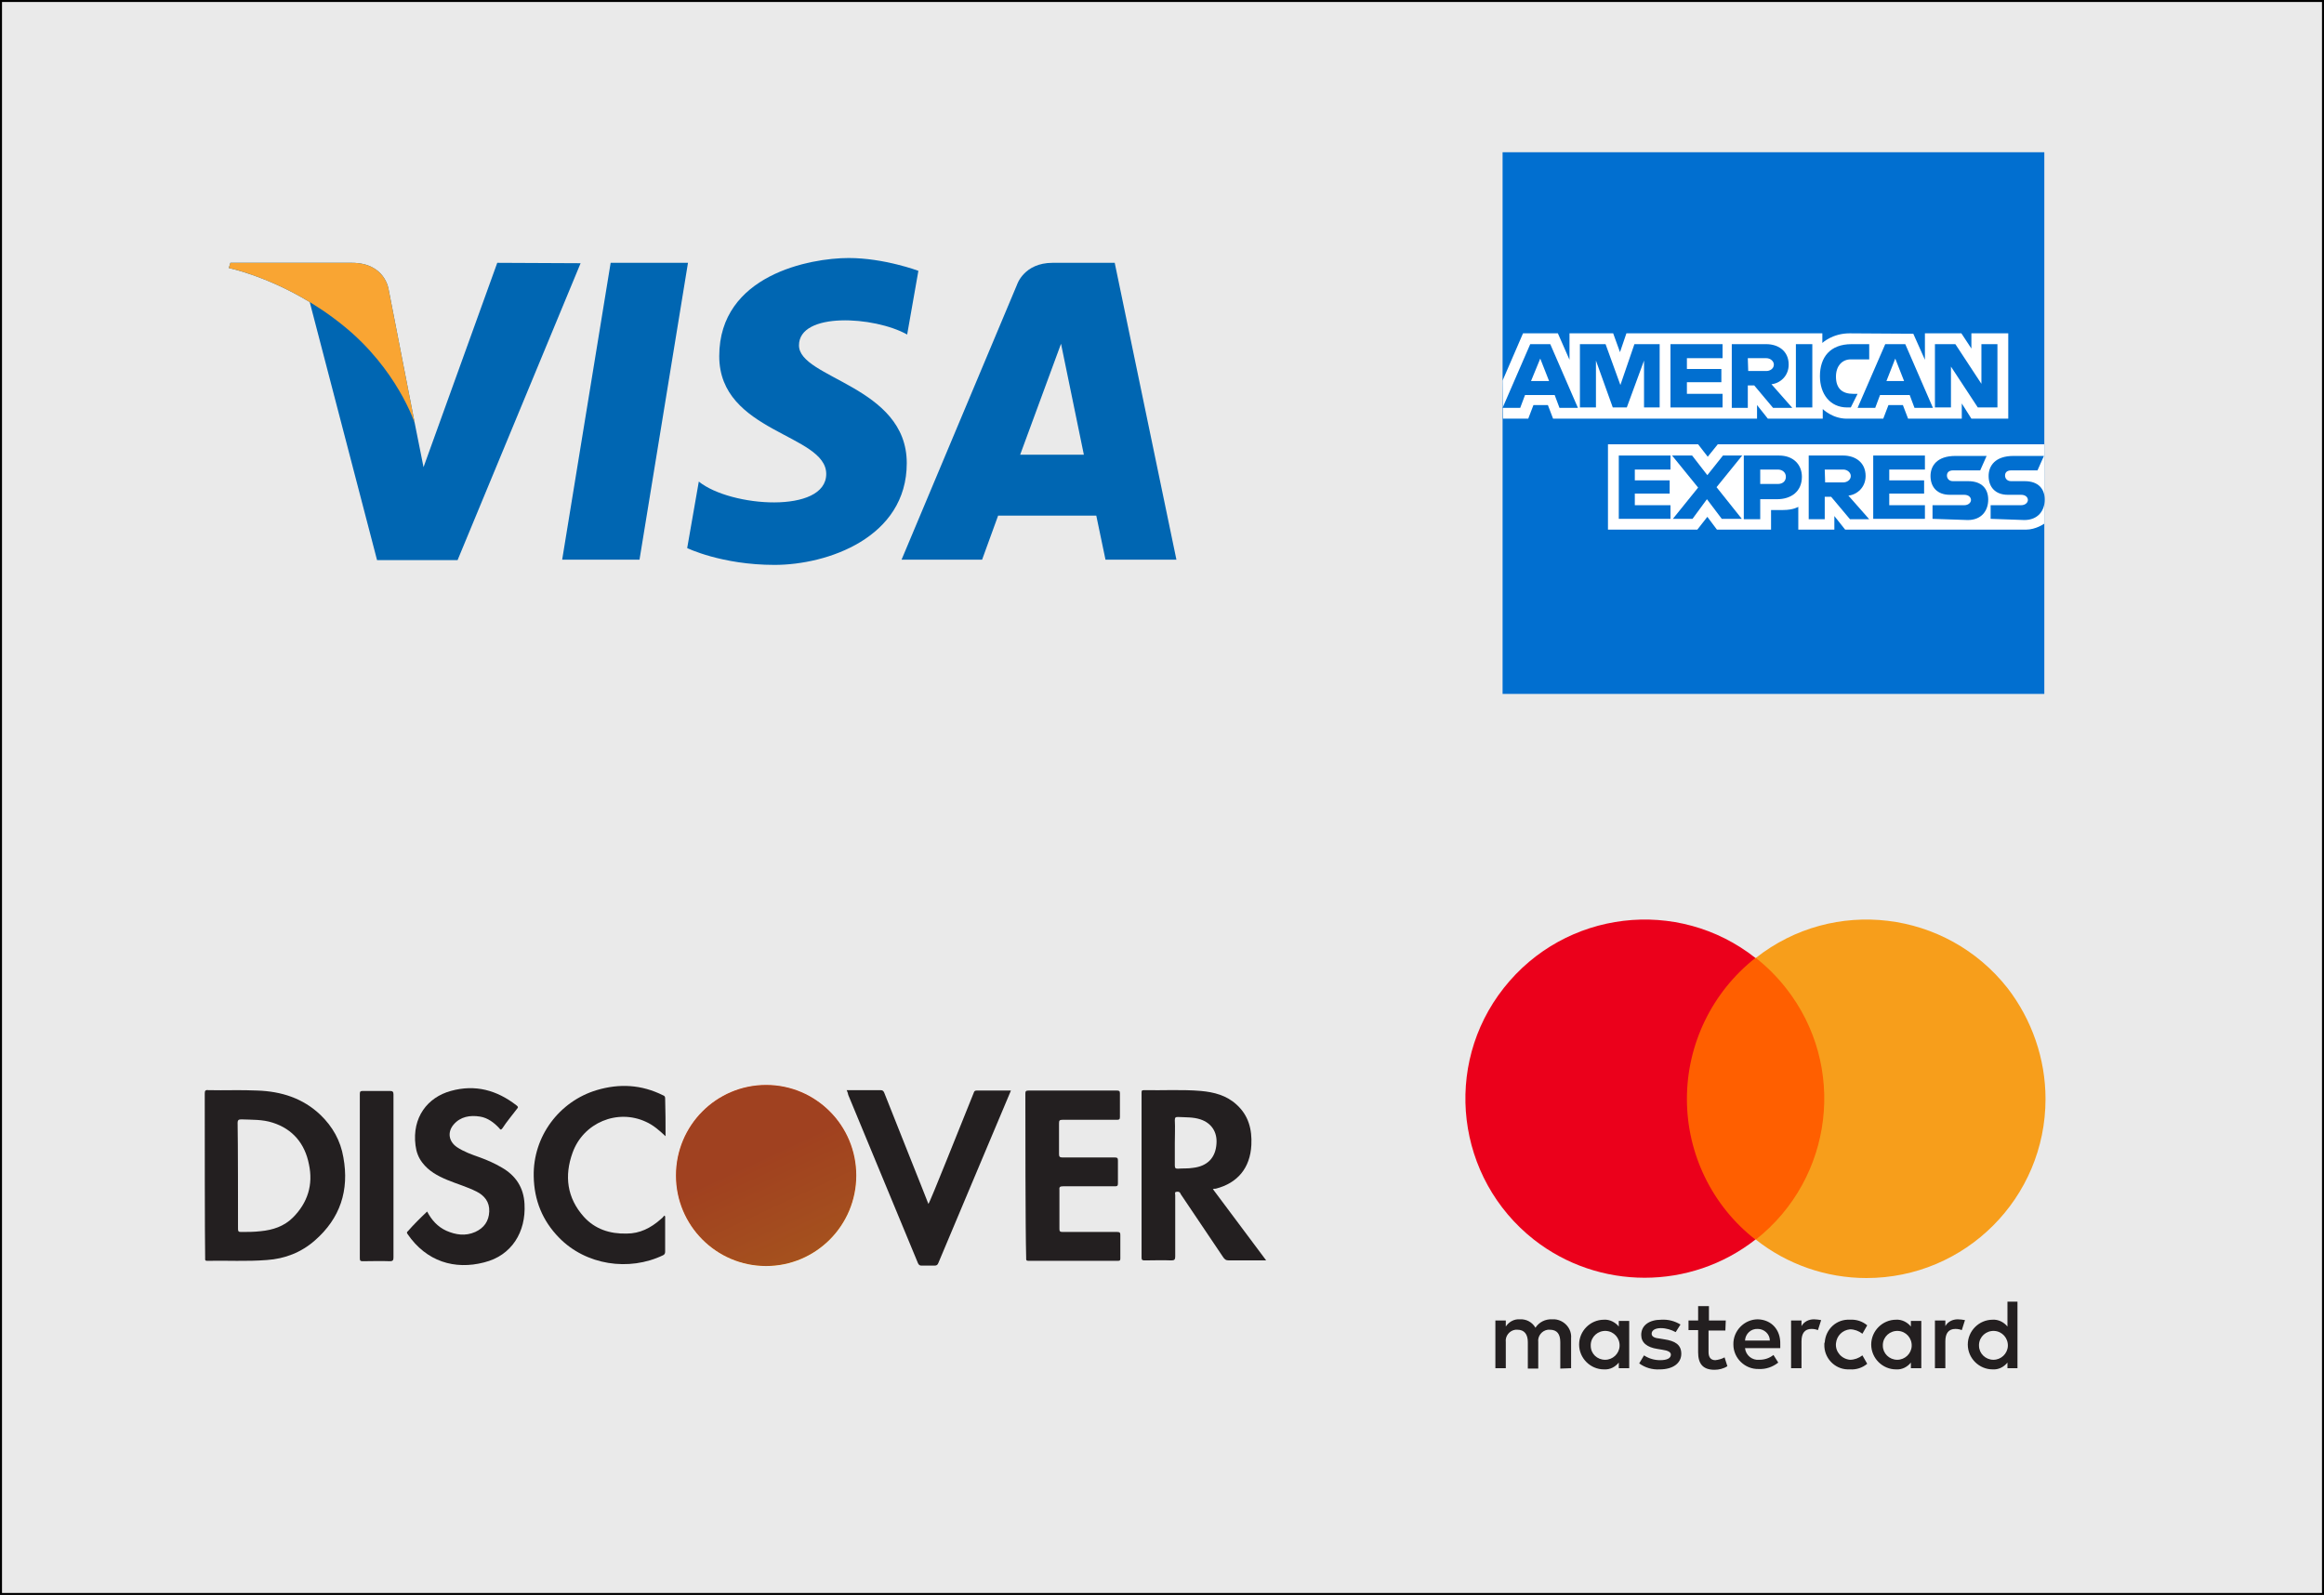 <?xml version="1.0" encoding="utf-8"?>
<!-- Generator: Adobe Illustrator 25.0.0, SVG Export Plug-In . SVG Version: 6.00 Build 0)  -->
<svg version="1.1" id="Layer_1" xmlns="http://www.w3.org/2000/svg" xmlns:xlink="http://www.w3.org/1999/xlink" x="0px" y="0px"
	 viewBox="0 0 580 398.1" style="enable-background:new 0 0 580 398.1;" xml:space="preserve">
<rect x="0" y="0" width="580" height="398.1" fill="#333333" stroke="none"/>
<style type="text/css">
	.st0{fill:#EAEAEA;stroke:#000000;stroke-miterlimit:10;}
	.st1{fill-rule:evenodd;clip-rule:evenodd;fill:#016FD0;}
	.st2{fill-rule:evenodd;clip-rule:evenodd;fill:#FFFFFF;}
	.st3{fill:#0066B2;}
	.st4{fill:#F9A533;}
	.st5{fill-rule:evenodd;clip-rule:evenodd;fill:#231F20;}
	.st6{fill:none;}
	.st7{fill-rule:evenodd;clip-rule:evenodd;fill:url(#SVGID_1_);}
	.st8{clip-path:url(#SVGID_3_);}
	.st9{fill-rule:evenodd;clip-rule:evenodd;fill:url(#SVGID_4_);}
	.st10{opacity:0.75;}
	.st11{fill-rule:evenodd;clip-rule:evenodd;fill:#8A371E;}
	.st12{fill:#231F20;}
	.st13{fill:#FF5F00;}
	.st14{fill:#EB001B;}
	.st15{fill:#F79E1B;}
</style>
<rect class="st0" width="580" height="398.1"/>
<g>
	<polygon class="st1" points="375,38 510.2,38 510.2,111 510.2,130.7 510.2,173.2 375,173.2 375,104.4 375,95 	"/>
	<path class="st2" d="M401.3,132.2v-21.3h22.5l2.4,3.1l2.5-3.1h81.5v19.8c0,0-2.1,1.5-4.6,1.5h-45.1l-2.7-3.4v3.4h-9v-5.7
		c0,0-1.2,0.8-3.8,0.8h-3v4.9h-13.5l-2.4-3.2l-2.5,3.2H401.3L401.3,132.2z"/>
	<path class="st2" d="M375,95l5.1-11.8h8.7l2.9,6.6v-6.6h10.9l1.7,4.7l1.6-4.7h48.9v2.4c0,0,2.5-2.4,6.8-2.4l15.9,0.1l2.9,6.5v-6.6
		h9.1L492,87v-3.8h9.2v21.3H492l-2.4-3.8v3.8h-13.4l-1.3-3.4h-3.6l-1.3,3.4h-9.1c-3.6,0-6-2.4-6-2.4v2.4h-13.7l-2.7-3.4v3.4h-50.9
		l-1.3-3.4h-3.6l-1.3,3.4h-6.3L375,95L375,95z"/>
	<path class="st1" d="M381.9,85.9l-6.9,15.9h4.4l1.2-3.2h7.4l1.2,3.2h4.6l-6.9-15.9H381.9L381.9,85.9z M384.4,89.5l2.2,5.6h-4.5
		L384.4,89.5L384.4,89.5z"/>
	<polygon class="st1" points="394.3,101.7 394.3,85.9 400.7,85.9 404.4,96.1 407.9,85.9 414.2,85.9 414.2,101.7 410.3,101.7 
		410.3,90 406,101.7 402.5,101.7 398.3,90 398.3,101.7 	"/>
	<polygon class="st1" points="416.9,101.7 416.9,85.9 429.9,85.9 429.9,89.4 421,89.4 421,92.1 429.6,92.1 429.6,95.4 421,95.4 
		421,98.3 429.9,98.3 429.9,101.7 	"/>
	<path class="st1" d="M432.2,85.9v15.9h4v-5.6h1.6l4.7,5.6h4.8l-5.2-5.9c2.1-0.2,4.3-2,4.3-4.9c0-3.4-2.6-5.1-5.6-5.1H432.2
		L432.2,85.9z M436.2,89.4h4.6c1.1,0,1.9,0.8,1.9,1.6c0,1.1-1.1,1.6-1.8,1.6h-4.6L436.2,89.4L436.2,89.4L436.2,89.4z"/>
	<polygon class="st1" points="452.3,101.7 448.2,101.7 448.2,85.9 452.3,85.9 	"/>
	<path class="st1" d="M461.9,101.7H461c-4.3,0-6.8-3.4-6.8-7.8c0-4.7,2.5-8,7.9-8h4.4v3.8h-4.6c-2.2,0-3.7,1.7-3.7,4.3
		c0,3.1,1.7,4.3,4.3,4.3h1.1L461.9,101.7L461.9,101.7z"/>
	<path class="st1" d="M470.5,85.9l-6.9,15.9h4.4l1.2-3.2h7.4l1.2,3.2h4.6l-6.9-15.9H470.5L470.5,85.9z M473,89.5l2.2,5.6h-4.4
		L473,89.5L473,89.5z"/>
	<polygon class="st1" points="482.9,101.7 482.9,85.9 488,85.9 494.5,95.8 494.5,85.9 498.5,85.9 498.5,101.7 493.6,101.7 
		486.9,91.5 486.9,101.7 	"/>
	<polygon class="st1" points="404,129.5 404,113.7 416.9,113.7 416.9,117.2 408,117.2 408,119.9 416.7,119.9 416.7,123.2 408,123.2 
		408,126.1 416.9,126.1 416.9,129.5 	"/>
	<polygon class="st1" points="467.5,129.5 467.5,113.7 480.4,113.7 480.4,117.2 471.5,117.2 471.5,119.9 480.2,119.9 480.2,123.2 
		471.5,123.2 471.5,126.1 480.4,126.1 480.4,129.5 	"/>
	<polygon class="st1" points="417.5,129.5 423.8,121.7 417.3,113.7 422.3,113.7 426.1,118.6 430,113.7 434.8,113.7 428.4,121.6 
		434.7,129.5 429.7,129.5 426,124.6 422.4,129.5 	"/>
	<path class="st1" d="M435.2,113.7v15.9h4.1v-5h4.2c3.5,0,6.2-1.9,6.2-5.6c0-3-2.1-5.3-5.7-5.3H435.2L435.2,113.7z M439.3,117.2h4.4
		c1.1,0,2,0.7,2,1.8c0,1.1-0.8,1.8-2,1.8h-4.4V117.2L439.3,117.2L439.3,117.2z"/>
	<path class="st1" d="M451.4,113.7v15.9h4V124h1.6l4.7,5.6h4.8l-5.2-5.9c2.1-0.2,4.3-2,4.3-4.9c0-3.4-2.6-5.1-5.6-5.1H451.4
		L451.4,113.7L451.4,113.7z M455.4,117.2h4.6c1.1,0,1.9,0.8,1.9,1.6c0,1.1-1.1,1.6-1.8,1.6h-4.6L455.4,117.2L455.4,117.2z"/>
	<path class="st1" d="M482.3,129.5v-3.4h7.9c1.1,0,1.7-0.7,1.7-1.3s-0.5-1.3-1.7-1.3h-3.6c-3.1,0-4.8-1.9-4.8-4.7c0-2.5,1.6-5,6.2-5
		h7.8l-1.6,3.6h-6.7c-1.3,0-1.6,0.7-1.6,1.3c0,0.7,0.5,1.4,1.5,1.4h3.8c3.5,0,5,2,5,4.6c0,2.8-1.7,5.1-5.1,5.1L482.3,129.5
		L482.3,129.5z"/>
	<path class="st1" d="M496.8,129.5v-3.4h7.6c1.1,0,1.7-0.7,1.7-1.3s-0.5-1.3-1.7-1.3h-3.3c-3.1,0-4.8-1.9-4.8-4.7c0-2.5,1.6-5,6.2-5
		h7.6l-1.6,3.6H502c-1.3,0-1.6,0.7-1.6,1.3c0,0.7,0.5,1.4,1.5,1.4h3.4c3.5,0,5,2,5,4.6c0,2.8-1.7,5.1-5.1,5.1L496.8,129.5
		L496.8,129.5z"/>
</g>
<g>
	<g>
		<polygon class="st3" points="159.6,139.7 140.3,139.7 152.4,65.6 171.7,65.6 		"/>
		<path class="st3" d="M124.1,65.6l-18.4,51l-2.2-11l0,0L97,72.3c0,0-0.8-6.7-9.2-6.7H57.5l-0.4,1.3c0,0,9.3,1.9,20.2,8.5l16.8,64.4
			h20.1l30.7-74.1L124.1,65.6L124.1,65.6z"/>
		<path class="st3" d="M275.9,139.7h17.7l-15.4-74.1h-15.5c-7.2,0-8.9,5.5-8.9,5.5L225,139.7h20.1l4-11h24.5L275.9,139.7z
			 M254.6,113.5l10.2-27.7l5.7,27.7H254.6z"/>
		<path class="st3" d="M226.4,83.5l2.8-15.9c0,0-8.5-3.2-17.4-3.2c-9.6,0-32.3,4.2-32.3,24.5c0,19.1,26.7,19.4,26.7,29.4
			s-23.9,8.3-31.8,1.9l-2.9,16.6c0,0,8.6,4.2,21.8,4.2s33-6.8,33-25.4c0-19.3-26.9-21.1-26.9-29.4C199.4,77.8,218.2,78.9,226.4,83.5
			z"/>
	</g>
	<path class="st4" d="M103.5,105.6L97,72.3c0,0-0.8-6.7-9.2-6.7H57.5l-0.4,1.3c0,0,14.6,3,28.6,14.4
		C99.1,92.1,103.5,105.6,103.5,105.6z"/>
</g>
<g>
	<path class="st5" d="M51.1,273c0-0.7,0.1-1,0.9-0.9c4.1,0.1,8.1-0.1,12.2,0.1c6,0.2,11.4,1.9,15.8,6.1c3,2.9,5,6.4,5.7,10.6
		c1.5,8.2-0.8,15.2-7.1,20.7c-3.4,3-7.5,4.6-12,4.9c-5,0.4-10,0.1-14.9,0.2c-0.6,0-0.5-0.3-0.5-0.7C51.1,309.8,51.1,279.8,51.1,273z
		 M59.4,306.7c0,0.6,0.1,0.8,0.7,0.8c1.7,0,3.3,0,5-0.2c3-0.3,5.8-1.2,8-3.4c3.7-3.7,5.1-8.2,4-13.3c-1-5.1-4-8.8-9.1-10.4
		c-2.5-0.8-5.1-0.7-7.7-0.8c-0.7,0-1,0.1-1,0.9C59.4,284.7,59.4,302.3,59.4,306.7z"/>
	<path class="st5" d="M302.7,296.8c4.5,6,8.8,11.8,13.3,17.8c-0.7,0-1.2,0-1.8,0c-2.5,0-5,0-7.5,0c-0.8,0-1.1-0.3-1.5-0.9
		c-3.5-5.2-7-10.4-10.5-15.6c0-0.1-0.1-0.1-0.1-0.2c-0.2-0.5-0.7-0.5-1.1-0.4s-0.2,0.5-0.2,0.8c0,5.1,0,10.2,0,15.3c0,0.8-0.2,1-1,1
		c-2.2-0.1-4.4,0-6.6,0c-0.6,0-0.8-0.1-0.8-0.7c0-13.7,0-27.4,0-41.1c0-0.5,0-0.7,0.6-0.7c4.7,0.1,9.5-0.2,14.2,0.2
		c3.3,0.3,6.4,1.1,8.9,3.4c3,2.7,3.9,6.2,3.7,10.1c-0.3,5.7-3.4,9.5-8.9,10.9C303.1,296.7,302.9,296.7,302.7,296.8z M293.2,285.3
		c0,1.9,0,3.8,0,5.6c0,0.7,0.2,0.8,0.8,0.8c1.2-0.1,2.5,0,3.7-0.2c3.6-0.4,5.7-2.5,5.9-6.1c0.2-2.9-1.3-5.1-4-6
		c-1.8-0.6-3.7-0.5-5.6-0.6c-0.6,0-0.8,0.1-0.8,0.8C293.3,281.5,293.2,283.4,293.2,285.3z"/>
	<path class="st5" d="M255.9,273c0-0.6,0.1-0.8,0.8-0.8c7.3,0,14.6,0,22,0c0.6,0,0.8,0.1,0.8,0.7c0,2,0,3.9,0,5.9
		c0,0.6-0.2,0.7-0.7,0.7c-4.5,0-9.1,0-13.6,0c-0.8,0-0.9,0.2-0.9,0.9c0,2.6,0,5.1,0,7.7c0,0.6,0.2,0.8,0.8,0.8c4.4,0,8.7,0,13.1,0
		c0.7,0,0.8,0.2,0.8,0.8c0,1.9,0,3.8,0,5.7c0,0.6-0.2,0.7-0.7,0.7c-4.3,0-8.7,0-13,0c-0.8,0-1,0.2-0.9,1c0,3.2,0,6.4,0,9.6
		c0,0.6,0.1,0.8,0.8,0.8c4.5,0,9.1,0,13.6,0c0.7,0,0.8,0.2,0.8,0.8c0,1.9,0,3.9,0,5.8c0,0.5-0.1,0.6-0.6,0.6c-7.4,0-14.9,0-22.3,0
		c-0.7,0-0.6-0.3-0.6-0.8C255.9,307.1,255.9,279.7,255.9,273z"/>
	<path class="st5" d="M106.6,302.4c1.1,2.1,2.6,3.8,4.8,4.8c2.3,1,4.7,1.4,7.2,0.3c2.2-1,3.4-2.7,3.5-5.1s-1.2-4-3.2-5
		c-2.4-1.2-4.9-1.9-7.3-2.9s-4.6-2.2-6.2-4.3c-1-1.3-1.5-2.7-1.7-4.3c-0.9-7,3-12,8.8-13.6c6.1-1.7,11.5-0.2,16.4,3.6
		c0.4,0.3,0.5,0.5,0.1,0.9c-1.2,1.6-2.5,3.1-3.6,4.8c-0.4,0.5-0.5,0.4-0.8,0c-1.3-1.4-2.9-2.6-4.8-2.9c-2.5-0.4-4.9,0-6.6,2
		c-1.6,1.9-1.2,4.2,0.8,5.6c1.8,1.2,3.8,1.9,5.8,2.6c1.9,0.7,3.7,1.5,5.4,2.5c3.5,2,5.5,5,5.7,9.1c0.4,7-3.2,12.9-10.1,14.6
		c-7.3,1.9-14.4-0.2-19.1-7.1c-0.2-0.3-0.2-0.5,0.1-0.7C103.2,305.7,104.9,304,106.6,302.4z"/>
	<path class="st5" d="M211.3,272.1c2.9,0,5.6,0,8.4,0c0.6,0,0.8,0.2,1,0.7c2.5,6.4,9.9,24.8,11,27.7c0.5-0.6,7.8-19.1,11.3-27.7
		c0.1-0.3,0.2-0.6,0.7-0.6c2.8,0,5.6,0,8.6,0c-0.7,1.6-12.7,30.2-18.1,43c-0.2,0.5-0.4,0.7-1,0.7c-1.1,0-2.1,0-3.2,0
		c-0.5,0-0.7-0.2-0.9-0.6c-3.3-8-14.9-36-17.4-42C211.6,272.8,211.5,272.5,211.3,272.1z"/>
	<path class="st5" d="M166.1,283.6c-1.6-1.5-3.1-2.8-4.9-3.6c-7.1-3.3-15.6,0.2-18.3,7.7c-2.1,5.8-1.4,11.3,2.8,16
		c2.8,3.1,6.5,4.3,10.7,4.2c3.3,0,6-1.4,8.4-3.5c0.4-0.3,0.7-0.6,1-1c0.3,0.2,0.2,0.4,0.2,0.6c0,2.8,0,5.6,0,8.4
		c0,0.4-0.1,0.7-0.5,0.9c-8.5,4.1-19.3,2.5-26-4.4c-4.1-4.2-6.2-9.3-6.3-15.3c-0.2-10,6.4-18.7,15.7-21.5c5.7-1.7,11.2-1.4,16.6,1.3
		c0.3,0.1,0.5,0.3,0.5,0.7C166.1,277.3,166.1,280.4,166.1,283.6z"/>
	<path class="st5" d="M98.2,313.8c0,0.7-0.1,1-0.9,1c-2.3-0.1-4.5,0-6.8,0c-0.5,0-0.7-0.1-0.7-0.7c0-13.7,0-27.4,0-41.1
		c0-0.6,0.2-0.7,0.8-0.7c2.2,0,4.5,0,6.7,0c0.7,0,0.9,0.2,0.9,0.9C98.2,279.8,98.2,307,98.2,313.8z"/>
	<path class="st6" d="M316.1,273.1c0,0.1,0,0.2,0.1,0.3c0,1.1,0,2.3,0,3.4c0,0.1,0,0.3,0,0.4C314.6,276,314.6,274.2,316.1,273.1z"/>
	<path class="st6" d="M59.4,280.3c0-0.8,0.2-1,1-0.9c2.6,0,5.2,0,7.7,0.8c5.1,1.6,8.1,5.2,9.1,10.4c1,5.1-0.3,9.6-4,13.3
		c-2.2,2.2-5,3.1-8,3.4c-1.7,0.2-3.3,0.2-5,0.2c-0.6,0-0.7-0.2-0.7-0.8C59.4,302.3,59.4,284.7,59.4,280.3z"/>
	<path class="st6" d="M293.2,285.3c0-1.9,0-3.8,0-5.7c0-0.7,0.2-0.8,0.8-0.8c1.9,0,3.8,0,5.6,0.6c2.8,0.9,4.3,3.1,4,6
		c-0.3,3.6-2.3,5.7-5.9,6.1c-1.2,0.1-2.5,0.1-3.7,0.2c-0.6,0-0.8-0.1-0.8-0.8C293.3,289.1,293.2,287.2,293.2,285.3z"/>
	<g>
		
			<linearGradient id="SVGID_1_" gradientUnits="userSpaceOnUse" x1="181.662" y1="-264.917" x2="200.732" y2="-305.812" gradientTransform="matrix(1 0 0 -1 0 8)">
			<stop  offset="0.383" style="stop-color:#E45E26"/>
			<stop  offset="1" style="stop-color:#F8A020"/>
		</linearGradient>
		<ellipse class="st7" cx="191.2" cy="293.4" rx="22.5" ry="22.6"/>
		<g>
			<g>
				<g>
					<g>
						<defs>
							<ellipse id="SVGID_2_" cx="191.2" cy="293.4" rx="22.5" ry="22.6"/>
						</defs>
						<clipPath id="SVGID_3_">
							<use xlink:href="#SVGID_2_"  style="overflow:visible;"/>
						</clipPath>
						<g class="st8">
							<g>
								
									<linearGradient id="SVGID_4_" gradientUnits="userSpaceOnUse" x1="336.962" y1="-532.527" x2="362.591" y2="-587.489" gradientTransform="matrix(0.713 -0.63 -0.662 -0.749 -424.147 99.728)">
									<stop  offset="0.323" style="stop-color:#E45E26;stop-opacity:0"/>
									<stop  offset="1" style="stop-color:#F8A020;stop-opacity:0"/>
								</linearGradient>
								<path class="st9" d="M216.2,281.2c11.3,12.7,11.4,31,0.4,40.7c-11,9.8-29.1,7.3-40.4-5.4c-11.3-12.7-11.4-31-0.4-40.7
									C186.9,266,205,268.4,216.2,281.2z"/>
							</g>
							<g class="st10">
								<path class="st11" d="M216.2,281.2c11.3,12.7,11.4,31,0.4,40.7c-11,9.8-29.1,7.3-40.4-5.4c-11.3-12.7-11.4-31-0.4-40.7
									C186.9,266,205,268.4,216.2,281.2z"/>
							</g>
						</g>
					</g>
				</g>
			</g>
		</g>
	</g>
</g>
<g id="Layer_2_1_">
	<g id="Layer_1-2">
		<rect x="346.9" y="210.7" class="st6" width="182.4" height="149.6"/>
		<path class="st12" d="M392.1,341.5V334c0.2-2.4-1.7-4.5-4.1-4.7c-0.2,0-0.4,0-0.6,0c-1.7-0.1-3.3,0.7-4.2,2.1
			c-0.8-1.4-2.3-2.2-3.9-2.1c-1.4-0.1-2.7,0.6-3.5,1.8v-1.5h-2.6v11.9h2.6V335c-0.2-1.5,0.9-2.9,2.4-3.1c0.2,0,0.4,0,0.5,0
			c1.7,0,2.6,1.1,2.6,3.1v6.6h2.6V335c-0.2-1.5,0.9-2.9,2.4-3.1c0.2,0,0.3,0,0.5,0c1.8,0,2.6,1.1,2.6,3.1v6.6L392.1,341.5z
			 M430.7,329.6h-4.2V326h-2.7v3.6h-2.4v2.4h2.4v5.5c0,2.8,1.1,4.4,4.1,4.4c1.1,0,2.3-0.3,3.2-0.9l-0.7-2.2
			c-0.7,0.4-1.5,0.6-2.3,0.7c-1.2,0-1.7-0.8-1.7-2v-5.4h4.2L430.7,329.6z M452.7,329.3c-1.3,0-2.5,0.6-3.1,1.7v-1.4H447v11.9h2.6
			v-6.7c0-2,0.8-3.1,2.5-3.1c0.6,0,1.1,0.1,1.6,0.3l0.8-2.5C453.9,329.4,453.3,329.3,452.7,329.3L452.7,329.3z M419.4,330.6
			c-1.5-0.9-3.1-1.3-4.8-1.2c-3,0-5,1.4-5,3.8c0,1.9,1.4,3.1,4.1,3.5l1.2,0.2c1.4,0.2,2.1,0.6,2.1,1.2c0,0.9-0.9,1.4-2.7,1.4
			c-1.4,0-2.8-0.4-4-1.2l-1.2,2c1.5,1.1,3.3,1.6,5.1,1.5c3.4,0,5.4-1.6,5.4-3.9s-1.6-3.2-4.2-3.6l-1.2-0.2c-1.1-0.1-2-0.4-2-1.2
			s0.8-1.4,2.3-1.4c1.3,0,2.6,0.4,3.7,1L419.4,330.6z M488.6,329.3c-1.3,0-2.5,0.6-3.1,1.7v-1.4h-2.6v11.9h2.6v-6.7
			c0-2,0.8-3.1,2.5-3.1c0.6,0,1.1,0.1,1.6,0.3l0.8-2.5C489.8,329.4,489.2,329.3,488.6,329.3L488.6,329.3z M455.3,335.6
			c-0.1,3.3,2.5,6.1,5.8,6.2c0.2,0,0.4,0,0.6,0c1.6,0.1,3.1-0.4,4.3-1.4l-1.2-2.1c-0.9,0.7-2,1.1-3.1,1.1c-2.1-0.2-3.7-2-3.5-4.1
			c0.2-1.9,1.6-3.3,3.5-3.5c1.1,0,2.2,0.4,3.1,1.1l1.2-2.1c-1.2-1-2.7-1.5-4.3-1.4c-3.3-0.2-6.1,2.3-6.3,5.7
			C455.3,335.1,455.3,335.3,455.3,335.6L455.3,335.6z M479.5,335.6v-5.9h-2.6v1.4c-0.9-1.1-2.3-1.8-3.7-1.7c-3.4,0-6.2,2.8-6.2,6.2
			c0,3.4,2.8,6.2,6.2,6.2c1.5,0.1,2.8-0.6,3.7-1.7v1.4h2.6V335.6z M469.9,335.6c0.1-2,1.8-3.5,3.8-3.4s3.5,1.8,3.4,3.8
			c-0.1,1.9-1.7,3.4-3.6,3.4c-2,0-3.6-1.6-3.6-3.5C469.9,335.7,469.9,335.6,469.9,335.6z M438.7,329.3c-3.4,0-6.2,2.9-6.1,6.3
			c0,3.4,2.9,6.2,6.3,6.1l0,0c1.8,0.1,3.5-0.5,4.9-1.6l-1.2-1.9c-1,0.8-2.2,1.2-3.5,1.2c-1.8,0.2-3.4-1.1-3.6-2.9h8.8
			c0-0.3,0-0.6,0-1C444.4,331.9,442.1,329.4,438.7,329.3L438.7,329.3z M438.7,331.7c1.6,0,3,1.3,3,2.9l0,0h-6.2
			C435.6,332.9,437,331.6,438.7,331.7L438.7,331.7z M503.5,335.6v-10.7H501v6.2c-0.9-1.1-2.3-1.8-3.7-1.7c-3.4,0-6.2,2.8-6.2,6.2
			c0,3.4,2.8,6.2,6.2,6.2c1.5,0.1,2.8-0.6,3.7-1.7v1.4h2.5V335.6z M493.9,335.6c0.1-2,1.8-3.5,3.8-3.4s3.5,1.8,3.4,3.8
			c-0.1,1.9-1.7,3.4-3.6,3.4c-2,0-3.6-1.6-3.6-3.5C493.9,335.8,493.9,335.7,493.9,335.6z M406.6,335.6v-5.9H404v1.4
			c-0.9-1.1-2.3-1.8-3.7-1.7c-3.4,0-6.2,2.8-6.2,6.2c0,3.4,2.8,6.2,6.2,6.2c1.5,0.1,2.8-0.6,3.7-1.7v1.4h2.6V335.6z M397,335.6
			c0.1-2,1.8-3.5,3.8-3.4s3.5,1.8,3.4,3.8c-0.1,1.9-1.7,3.4-3.6,3.4c-2,0-3.6-1.5-3.6-3.5C397,335.8,397,335.7,397,335.6L397,335.6z
			"/>
		<g id="_Group_">
			<rect x="418.5" y="239.1" class="st13" width="39.1" height="70.3"/>
			<path id="_Path_" class="st14" d="M421,274.3c0-13.7,6.3-26.7,17.1-35.2c-19.4-15.3-47.5-11.9-62.8,7.5s-11.9,47.5,7.5,62.8
				c16.2,12.7,39.1,12.7,55.3,0C427.3,301,421,288,421,274.3z"/>
			<path class="st15" d="M510.5,274.3c0,24.7-20,44.7-44.7,44.7c-10,0-19.8-3.4-27.6-9.6c19.4-15.3,22.8-43.4,7.5-62.8
				c-2.2-2.8-4.7-5.3-7.5-7.5c19.4-15.3,47.5-11.9,62.8,7.5C507.1,254.5,510.5,264.3,510.5,274.3L510.5,274.3z"/>
		</g>
	</g>
</g>
</svg>
